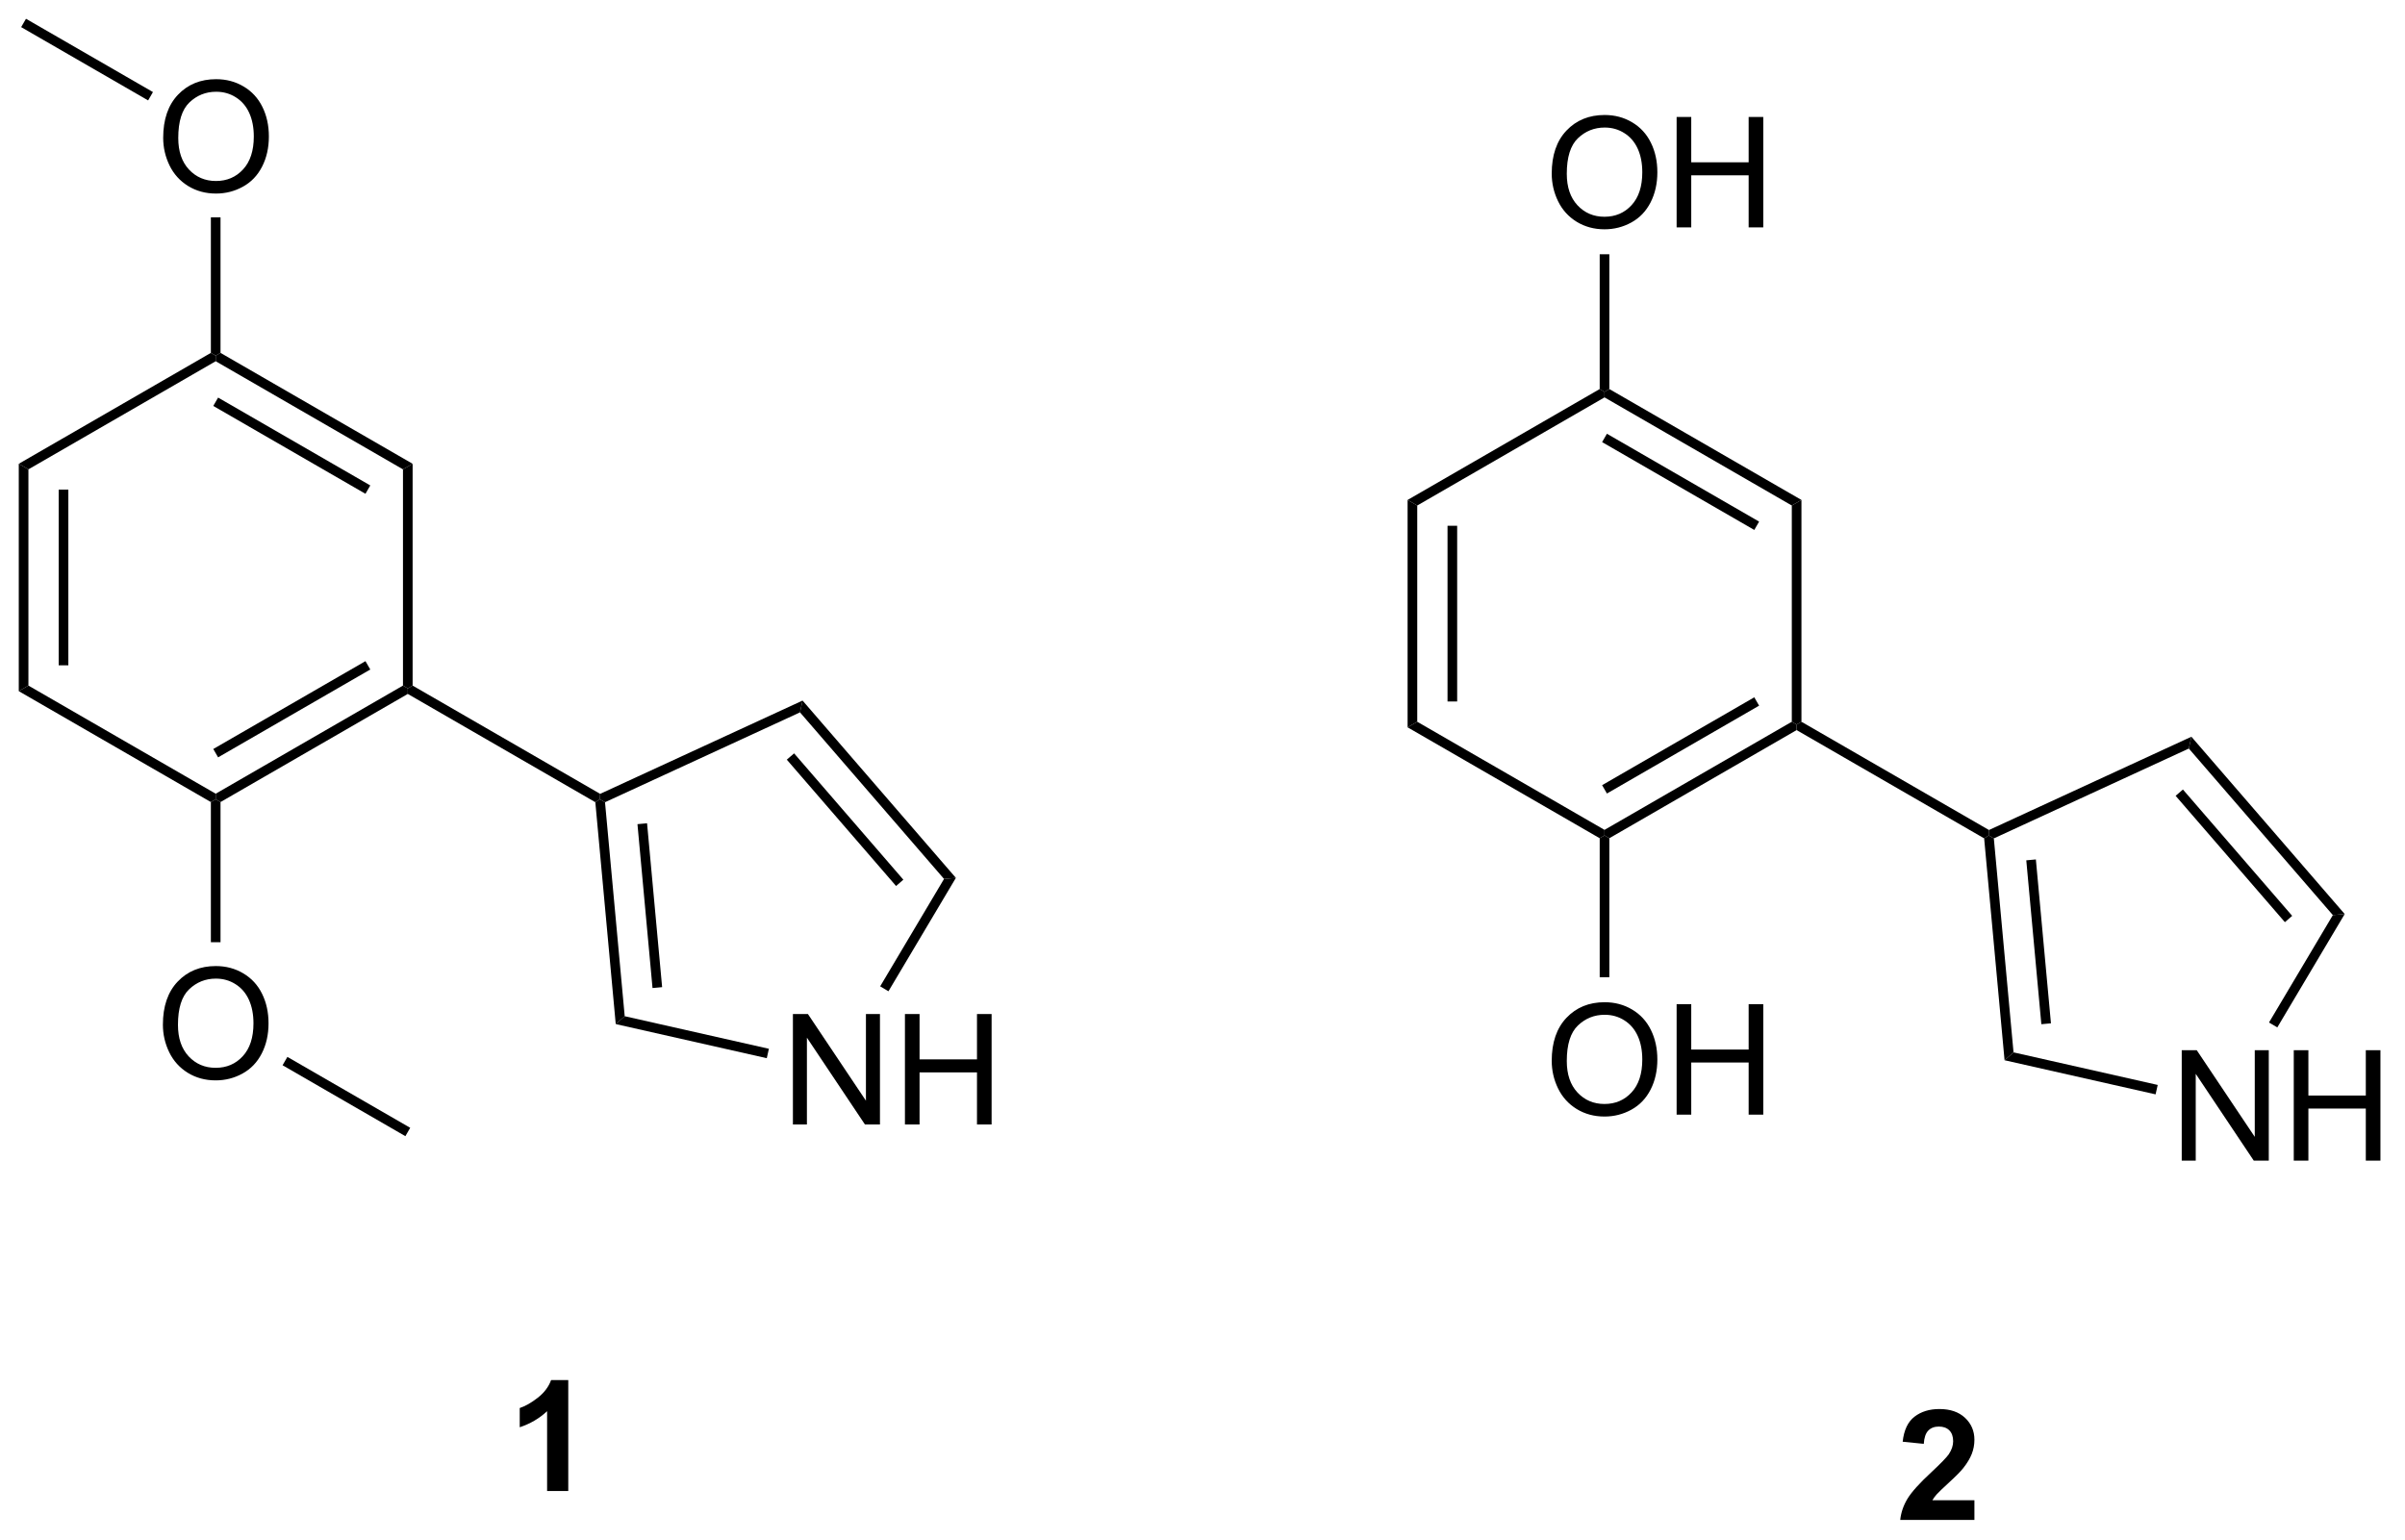 <?xml version="1.0" encoding="UTF-8"?>
<!DOCTYPE svg PUBLIC '-//W3C//DTD SVG 1.0//EN'
          'http://www.w3.org/TR/2001/REC-SVG-20010904/DTD/svg10.dtd'>
<svg stroke-dasharray="none" shape-rendering="auto" xmlns="http://www.w3.org/2000/svg" font-family="'Dialog'" text-rendering="auto" width="342" fill-opacity="1" color-interpolation="auto" color-rendering="auto" preserveAspectRatio="xMidYMid meet" font-size="12px" viewBox="0 0 342 219" fill="black" xmlns:xlink="http://www.w3.org/1999/xlink" stroke="black" image-rendering="auto" stroke-miterlimit="10" stroke-linecap="square" stroke-linejoin="miter" font-style="normal" stroke-width="1" height="219" stroke-dashoffset="0" font-weight="normal" stroke-opacity="1"
><!--Generated by the Batik Graphics2D SVG Generator--><defs id="genericDefs"
  /><g
  ><defs id="defs1"
    ><clipPath clipPathUnits="userSpaceOnUse" id="clipPath1"
      ><path d="M0.646 0.646 L128.581 0.646 L128.581 82.703 L0.646 82.703 L0.646 0.646 Z"
      /></clipPath
      ><clipPath clipPathUnits="userSpaceOnUse" id="clipPath2"
      ><path d="M30.119 46.071 L30.119 125.847 L154.497 125.847 L154.497 46.071 Z"
      /></clipPath
    ></defs
    ><g transform="scale(2.667,2.667) translate(-0.646,-0.646) matrix(1.029,0,0,1.029,-30.334,-46.743)"
    ><path d="M38.563 53.196 Q38.563 51.769 39.328 50.964 Q40.094 50.157 41.305 50.157 Q42.097 50.157 42.732 50.537 Q43.37 50.915 43.703 51.592 Q44.039 52.269 44.039 53.128 Q44.039 54.001 43.688 54.688 Q43.336 55.376 42.69 55.73 Q42.047 56.084 41.3 56.084 Q40.492 56.084 39.855 55.693 Q39.219 55.3 38.891 54.626 Q38.563 53.948 38.563 53.196 ZM39.344 53.206 Q39.344 54.243 39.899 54.839 Q40.456 55.433 41.297 55.433 Q42.151 55.433 42.703 54.831 Q43.258 54.23 43.258 53.126 Q43.258 52.425 43.021 51.904 Q42.784 51.383 42.328 51.097 Q41.875 50.808 41.308 50.808 Q40.503 50.808 39.922 51.362 Q39.344 51.915 39.344 53.206 Z" stroke="none" clip-path="url(#clipPath2)"
    /></g
    ><g transform="matrix(2.743,0,0,2.743,-82.613,-126.37)"
    ><path d="M71.224 104.371 L71.224 98.645 L72.002 98.645 L75.01 103.139 L75.01 98.645 L75.737 98.645 L75.737 104.371 L74.958 104.371 L71.95 99.871 L71.95 104.371 L71.224 104.371 ZM77.032 104.371 L77.032 98.645 L77.79 98.645 L77.79 100.996 L80.767 100.996 L80.767 98.645 L81.525 98.645 L81.525 104.371 L80.767 104.371 L80.767 101.671 L77.79 101.671 L77.79 104.371 L77.032 104.371 Z" stroke="none" clip-path="url(#clipPath2)"
    /></g
    ><g transform="matrix(2.743,0,0,2.743,-82.613,-126.37)"
    ><path d="M38.563 99.197 Q38.563 97.77 39.328 96.965 Q40.094 96.158 41.305 96.158 Q42.097 96.158 42.732 96.538 Q43.37 96.916 43.703 97.593 Q44.039 98.27 44.039 99.129 Q44.039 100.002 43.688 100.689 Q43.336 101.377 42.69 101.731 Q42.047 102.085 41.3 102.085 Q40.492 102.085 39.855 101.694 Q39.219 101.301 38.891 100.627 Q38.563 99.95 38.563 99.197 ZM39.344 99.207 Q39.344 100.244 39.899 100.84 Q40.456 101.434 41.297 101.434 Q42.151 101.434 42.703 100.832 Q43.258 100.231 43.258 99.127 Q43.258 98.426 43.021 97.905 Q42.784 97.384 42.328 97.098 Q41.875 96.809 41.308 96.809 Q40.503 96.809 39.922 97.364 Q39.344 97.916 39.344 99.207 Z" stroke="none" clip-path="url(#clipPath2)"
    /></g
    ><g transform="matrix(2.743,0,0,2.743,-82.613,-126.37)"
    ><path d="M59.578 123.375 L58.481 123.375 L58.481 119.237 Q57.88 119.799 57.062 120.07 L57.062 119.073 Q57.492 118.932 57.994 118.542 Q58.499 118.148 58.687 117.625 L59.578 117.625 L59.578 123.375 Z" stroke="none" clip-path="url(#clipPath2)"
    /></g
    ><g transform="matrix(2.743,0,0,2.743,-82.613,-126.37)"
    ><path d="M31.091 70.116 L31.591 70.405 L31.591 81.616 L31.091 81.905 ZM33.161 71.455 L33.161 80.566 L33.661 80.566 L33.661 71.455 Z" stroke="none" clip-path="url(#clipPath2)"
    /></g
    ><g transform="matrix(2.743,0,0,2.743,-82.613,-126.37)"
    ><path d="M31.091 81.905 L31.591 81.616 L41.3 87.222 L41.3 87.511 L41.05 87.655 Z" stroke="none" clip-path="url(#clipPath2)"
    /></g
    ><g transform="matrix(2.743,0,0,2.743,-82.613,-126.37)"
    ><path d="M41.55 87.655 L41.3 87.511 L41.3 87.222 L51.009 81.616 L51.259 81.761 L51.259 82.049 ZM41.425 85.337 L49.314 80.782 L49.064 80.349 L41.175 84.904 Z" stroke="none" clip-path="url(#clipPath2)"
    /></g
    ><g transform="matrix(2.743,0,0,2.743,-82.613,-126.37)"
    ><path d="M51.509 81.616 L51.259 81.761 L51.009 81.616 L51.009 70.405 L51.509 70.116 Z" stroke="none" clip-path="url(#clipPath2)"
    /></g
    ><g transform="matrix(2.743,0,0,2.743,-82.613,-126.37)"
    ><path d="M51.509 70.116 L51.009 70.405 L41.3 64.799 L41.3 64.51 L41.55 64.366 ZM49.314 71.239 L41.425 66.684 L41.175 67.117 L49.064 71.672 Z" stroke="none" clip-path="url(#clipPath2)"
    /></g
    ><g transform="matrix(2.743,0,0,2.743,-82.613,-126.37)"
    ><path d="M41.05 64.366 L41.3 64.51 L41.3 64.799 L31.591 70.405 L31.091 70.116 Z" stroke="none" clip-path="url(#clipPath2)"
    /></g
    ><g transform="matrix(2.743,0,0,2.743,-82.613,-126.37)"
    ><path d="M41.55 64.366 L41.3 64.51 L41.05 64.366 L41.05 57.337 L41.55 57.337 Z" stroke="none" clip-path="url(#clipPath2)"
    /></g
    ><g transform="matrix(2.743,0,0,2.743,-82.613,-126.37)"
    ><path d="M38.047 50.843 L37.797 51.276 L31.215 47.476 L31.465 47.043 Z" stroke="none" clip-path="url(#clipPath2)"
    /></g
    ><g transform="matrix(2.743,0,0,2.743,-82.613,-126.37)"
    ><path d="M60.981 87.662 L61.218 87.511 L61.483 87.664 L62.504 98.758 L62.039 99.166 ZM63.165 88.801 L63.946 97.298 L64.444 97.252 L63.663 88.755 Z" stroke="none" clip-path="url(#clipPath2)"
    /></g
    ><g transform="matrix(2.743,0,0,2.743,-82.613,-126.37)"
    ><path d="M62.039 99.166 L62.504 98.758 L69.979 100.447 L69.869 100.935 Z" stroke="none" clip-path="url(#clipPath2)"
    /></g
    ><g transform="matrix(2.743,0,0,2.743,-82.613,-126.37)"
    ><path d="M76.177 97.465 L75.748 97.209 L79.059 91.641 L79.673 91.586 Z" stroke="none" clip-path="url(#clipPath2)"
    /></g
    ><g transform="matrix(2.743,0,0,2.743,-82.613,-126.37)"
    ><path d="M79.673 91.586 L79.059 91.641 L71.592 83.005 L71.725 82.393 ZM76.95 91.68 L71.286 85.13 L70.908 85.457 L76.572 92.007 Z" stroke="none" clip-path="url(#clipPath2)"
    /></g
    ><g transform="matrix(2.743,0,0,2.743,-82.613,-126.37)"
    ><path d="M71.725 82.393 L71.592 83.005 L61.483 87.664 L61.218 87.511 L61.231 87.23 Z" stroke="none" clip-path="url(#clipPath2)"
    /></g
    ><g transform="matrix(2.743,0,0,2.743,-82.613,-126.37)"
    ><path d="M41.05 87.655 L41.3 87.511 L41.55 87.655 L41.55 94.922 L41.05 94.922 Z" stroke="none" clip-path="url(#clipPath2)"
    /></g
    ><g transform="matrix(2.743,0,0,2.743,-82.613,-126.37)"
    ><path d="M44.767 101.301 L45.017 100.868 L51.384 104.544 L51.134 104.978 Z" stroke="none" clip-path="url(#clipPath2)"
    /></g
    ><g transform="matrix(2.743,0,0,2.743,-82.613,-126.37)"
    ><path d="M61.231 87.23 L61.218 87.511 L60.981 87.662 L51.259 82.049 L51.259 81.761 L51.509 81.616 Z" stroke="none" clip-path="url(#clipPath2)"
    /></g
    ><g transform="matrix(2.743,0,0,2.743,-82.613,-126.37)"
    ><path d="M110.563 55.071 Q110.563 53.644 111.328 52.839 Q112.094 52.032 113.305 52.032 Q114.097 52.032 114.732 52.412 Q115.37 52.79 115.703 53.467 Q116.039 54.144 116.039 55.003 Q116.039 55.876 115.688 56.563 Q115.336 57.251 114.69 57.605 Q114.047 57.959 113.3 57.959 Q112.493 57.959 111.855 57.568 Q111.219 57.175 110.891 56.501 Q110.563 55.823 110.563 55.071 ZM111.344 55.081 Q111.344 56.118 111.899 56.714 Q112.456 57.308 113.297 57.308 Q114.151 57.308 114.703 56.706 Q115.258 56.105 115.258 55.001 Q115.258 54.3 115.021 53.779 Q114.784 53.258 114.328 52.972 Q113.875 52.683 113.308 52.683 Q112.503 52.683 111.922 53.237 Q111.344 53.79 111.344 55.081 ZM117.038 57.86 L117.038 52.133 L117.796 52.133 L117.796 54.485 L120.772 54.485 L120.772 52.133 L121.53 52.133 L121.53 57.86 L120.772 57.86 L120.772 55.159 L117.796 55.159 L117.796 57.86 L117.038 57.86 Z" stroke="none" clip-path="url(#clipPath2)"
    /></g
    ><g transform="matrix(2.743,0,0,2.743,-82.613,-126.37)"
    ><path d="M143.224 106.246 L143.224 100.52 L144.002 100.52 L147.01 105.014 L147.01 100.52 L147.737 100.52 L147.737 106.246 L146.958 106.246 L143.95 101.746 L143.95 106.246 L143.224 106.246 ZM149.032 106.246 L149.032 100.52 L149.79 100.52 L149.79 102.871 L152.767 102.871 L152.767 100.52 L153.525 100.52 L153.525 106.246 L152.767 106.246 L152.767 103.546 L149.79 103.546 L149.79 106.246 L149.032 106.246 Z" stroke="none" clip-path="url(#clipPath2)"
    /></g
    ><g transform="matrix(2.743,0,0,2.743,-82.613,-126.37)"
    ><path d="M110.563 101.072 Q110.563 99.645 111.328 98.84 Q112.094 98.033 113.305 98.033 Q114.097 98.033 114.732 98.413 Q115.37 98.791 115.703 99.468 Q116.039 100.145 116.039 101.004 Q116.039 101.877 115.688 102.564 Q115.336 103.252 114.69 103.606 Q114.047 103.96 113.3 103.96 Q112.493 103.96 111.855 103.569 Q111.219 103.176 110.891 102.502 Q110.563 101.825 110.563 101.072 ZM111.344 101.082 Q111.344 102.119 111.899 102.715 Q112.456 103.309 113.297 103.309 Q114.151 103.309 114.703 102.707 Q115.258 102.106 115.258 101.002 Q115.258 100.301 115.021 99.78 Q114.784 99.259 114.328 98.973 Q113.875 98.684 113.308 98.684 Q112.503 98.684 111.922 99.239 Q111.344 99.791 111.344 101.082 ZM117.038 103.861 L117.038 98.134 L117.796 98.134 L117.796 100.486 L120.772 100.486 L120.772 98.134 L121.53 98.134 L121.53 103.861 L120.772 103.861 L120.772 101.16 L117.796 101.16 L117.796 103.861 L117.038 103.861 Z" stroke="none" clip-path="url(#clipPath2)"
    /></g
    ><g transform="matrix(2.743,0,0,2.743,-82.613,-126.37)"
    ><path d="M132.476 123.854 L132.476 124.875 L128.63 124.875 Q128.692 124.297 129.005 123.778 Q129.317 123.26 130.239 122.406 Q130.981 121.713 131.148 121.469 Q131.374 121.127 131.374 120.797 Q131.374 120.43 131.177 120.232 Q130.981 120.034 130.632 120.034 Q130.288 120.034 130.085 120.242 Q129.882 120.448 129.851 120.93 L128.757 120.82 Q128.856 119.914 129.372 119.521 Q129.887 119.125 130.661 119.125 Q131.507 119.125 131.992 119.583 Q132.476 120.039 132.476 120.719 Q132.476 121.104 132.338 121.456 Q132.2 121.805 131.898 122.187 Q131.7 122.44 131.179 122.917 Q130.661 123.393 130.52 123.549 Q130.382 123.706 130.296 123.854 L132.476 123.854 Z" stroke="none" clip-path="url(#clipPath2)"
    /></g
    ><g transform="matrix(2.743,0,0,2.743,-82.613,-126.37)"
    ><path d="M103.091 71.991 L103.591 72.28 L103.591 83.491 L103.091 83.78 ZM105.161 73.33 L105.161 82.441 L105.661 82.441 L105.661 73.33 Z" stroke="none" clip-path="url(#clipPath2)"
    /></g
    ><g transform="matrix(2.743,0,0,2.743,-82.613,-126.37)"
    ><path d="M103.091 83.78 L103.591 83.491 L113.3 89.097 L113.3 89.386 L113.05 89.53 Z" stroke="none" clip-path="url(#clipPath2)"
    /></g
    ><g transform="matrix(2.743,0,0,2.743,-82.613,-126.37)"
    ><path d="M113.55 89.53 L113.3 89.386 L113.3 89.097 L123.009 83.491 L123.259 83.636 L123.259 83.924 ZM113.425 87.212 L121.314 82.657 L121.064 82.224 L113.175 86.779 Z" stroke="none" clip-path="url(#clipPath2)"
    /></g
    ><g transform="matrix(2.743,0,0,2.743,-82.613,-126.37)"
    ><path d="M123.509 83.491 L123.259 83.636 L123.009 83.491 L123.009 72.28 L123.509 71.991 Z" stroke="none" clip-path="url(#clipPath2)"
    /></g
    ><g transform="matrix(2.743,0,0,2.743,-82.613,-126.37)"
    ><path d="M123.509 71.991 L123.009 72.28 L113.3 66.674 L113.3 66.385 L113.55 66.241 ZM121.314 73.114 L113.425 68.559 L113.175 68.992 L121.064 73.547 Z" stroke="none" clip-path="url(#clipPath2)"
    /></g
    ><g transform="matrix(2.743,0,0,2.743,-82.613,-126.37)"
    ><path d="M113.05 66.241 L113.3 66.385 L113.3 66.674 L103.591 72.28 L103.091 71.991 Z" stroke="none" clip-path="url(#clipPath2)"
    /></g
    ><g transform="matrix(2.743,0,0,2.743,-82.613,-126.37)"
    ><path d="M113.55 66.241 L113.3 66.385 L113.05 66.241 L113.05 59.252 L113.55 59.252 Z" stroke="none" clip-path="url(#clipPath2)"
    /></g
    ><g transform="matrix(2.743,0,0,2.743,-82.613,-126.37)"
    ><path d="M132.981 89.537 L133.218 89.386 L133.483 89.539 L134.504 100.633 L134.039 101.041 ZM135.165 90.676 L135.946 99.173 L136.444 99.127 L135.662 90.63 Z" stroke="none" clip-path="url(#clipPath2)"
    /></g
    ><g transform="matrix(2.743,0,0,2.743,-82.613,-126.37)"
    ><path d="M134.039 101.041 L134.504 100.633 L141.979 102.322 L141.869 102.81 Z" stroke="none" clip-path="url(#clipPath2)"
    /></g
    ><g transform="matrix(2.743,0,0,2.743,-82.613,-126.37)"
    ><path d="M148.178 99.34 L147.748 99.084 L151.059 93.516 L151.673 93.461 Z" stroke="none" clip-path="url(#clipPath2)"
    /></g
    ><g transform="matrix(2.743,0,0,2.743,-82.613,-126.37)"
    ><path d="M151.673 93.461 L151.059 93.516 L143.592 84.88 L143.725 84.268 ZM148.95 93.555 L143.286 87.005 L142.908 87.332 L148.572 93.882 Z" stroke="none" clip-path="url(#clipPath2)"
    /></g
    ><g transform="matrix(2.743,0,0,2.743,-82.613,-126.37)"
    ><path d="M143.725 84.268 L143.592 84.88 L133.483 89.539 L133.218 89.386 L133.231 89.105 Z" stroke="none" clip-path="url(#clipPath2)"
    /></g
    ><g transform="matrix(2.743,0,0,2.743,-82.613,-126.37)"
    ><path d="M113.05 89.53 L113.3 89.386 L113.55 89.53 L113.55 96.736 L113.05 96.736 Z" stroke="none" clip-path="url(#clipPath2)"
    /></g
    ><g transform="matrix(2.743,0,0,2.743,-82.613,-126.37)"
    ><path d="M133.231 89.105 L133.218 89.386 L132.981 89.537 L123.259 83.924 L123.259 83.636 L123.509 83.491 Z" stroke="none" clip-path="url(#clipPath2)"
    /></g
  ></g
></svg
>
